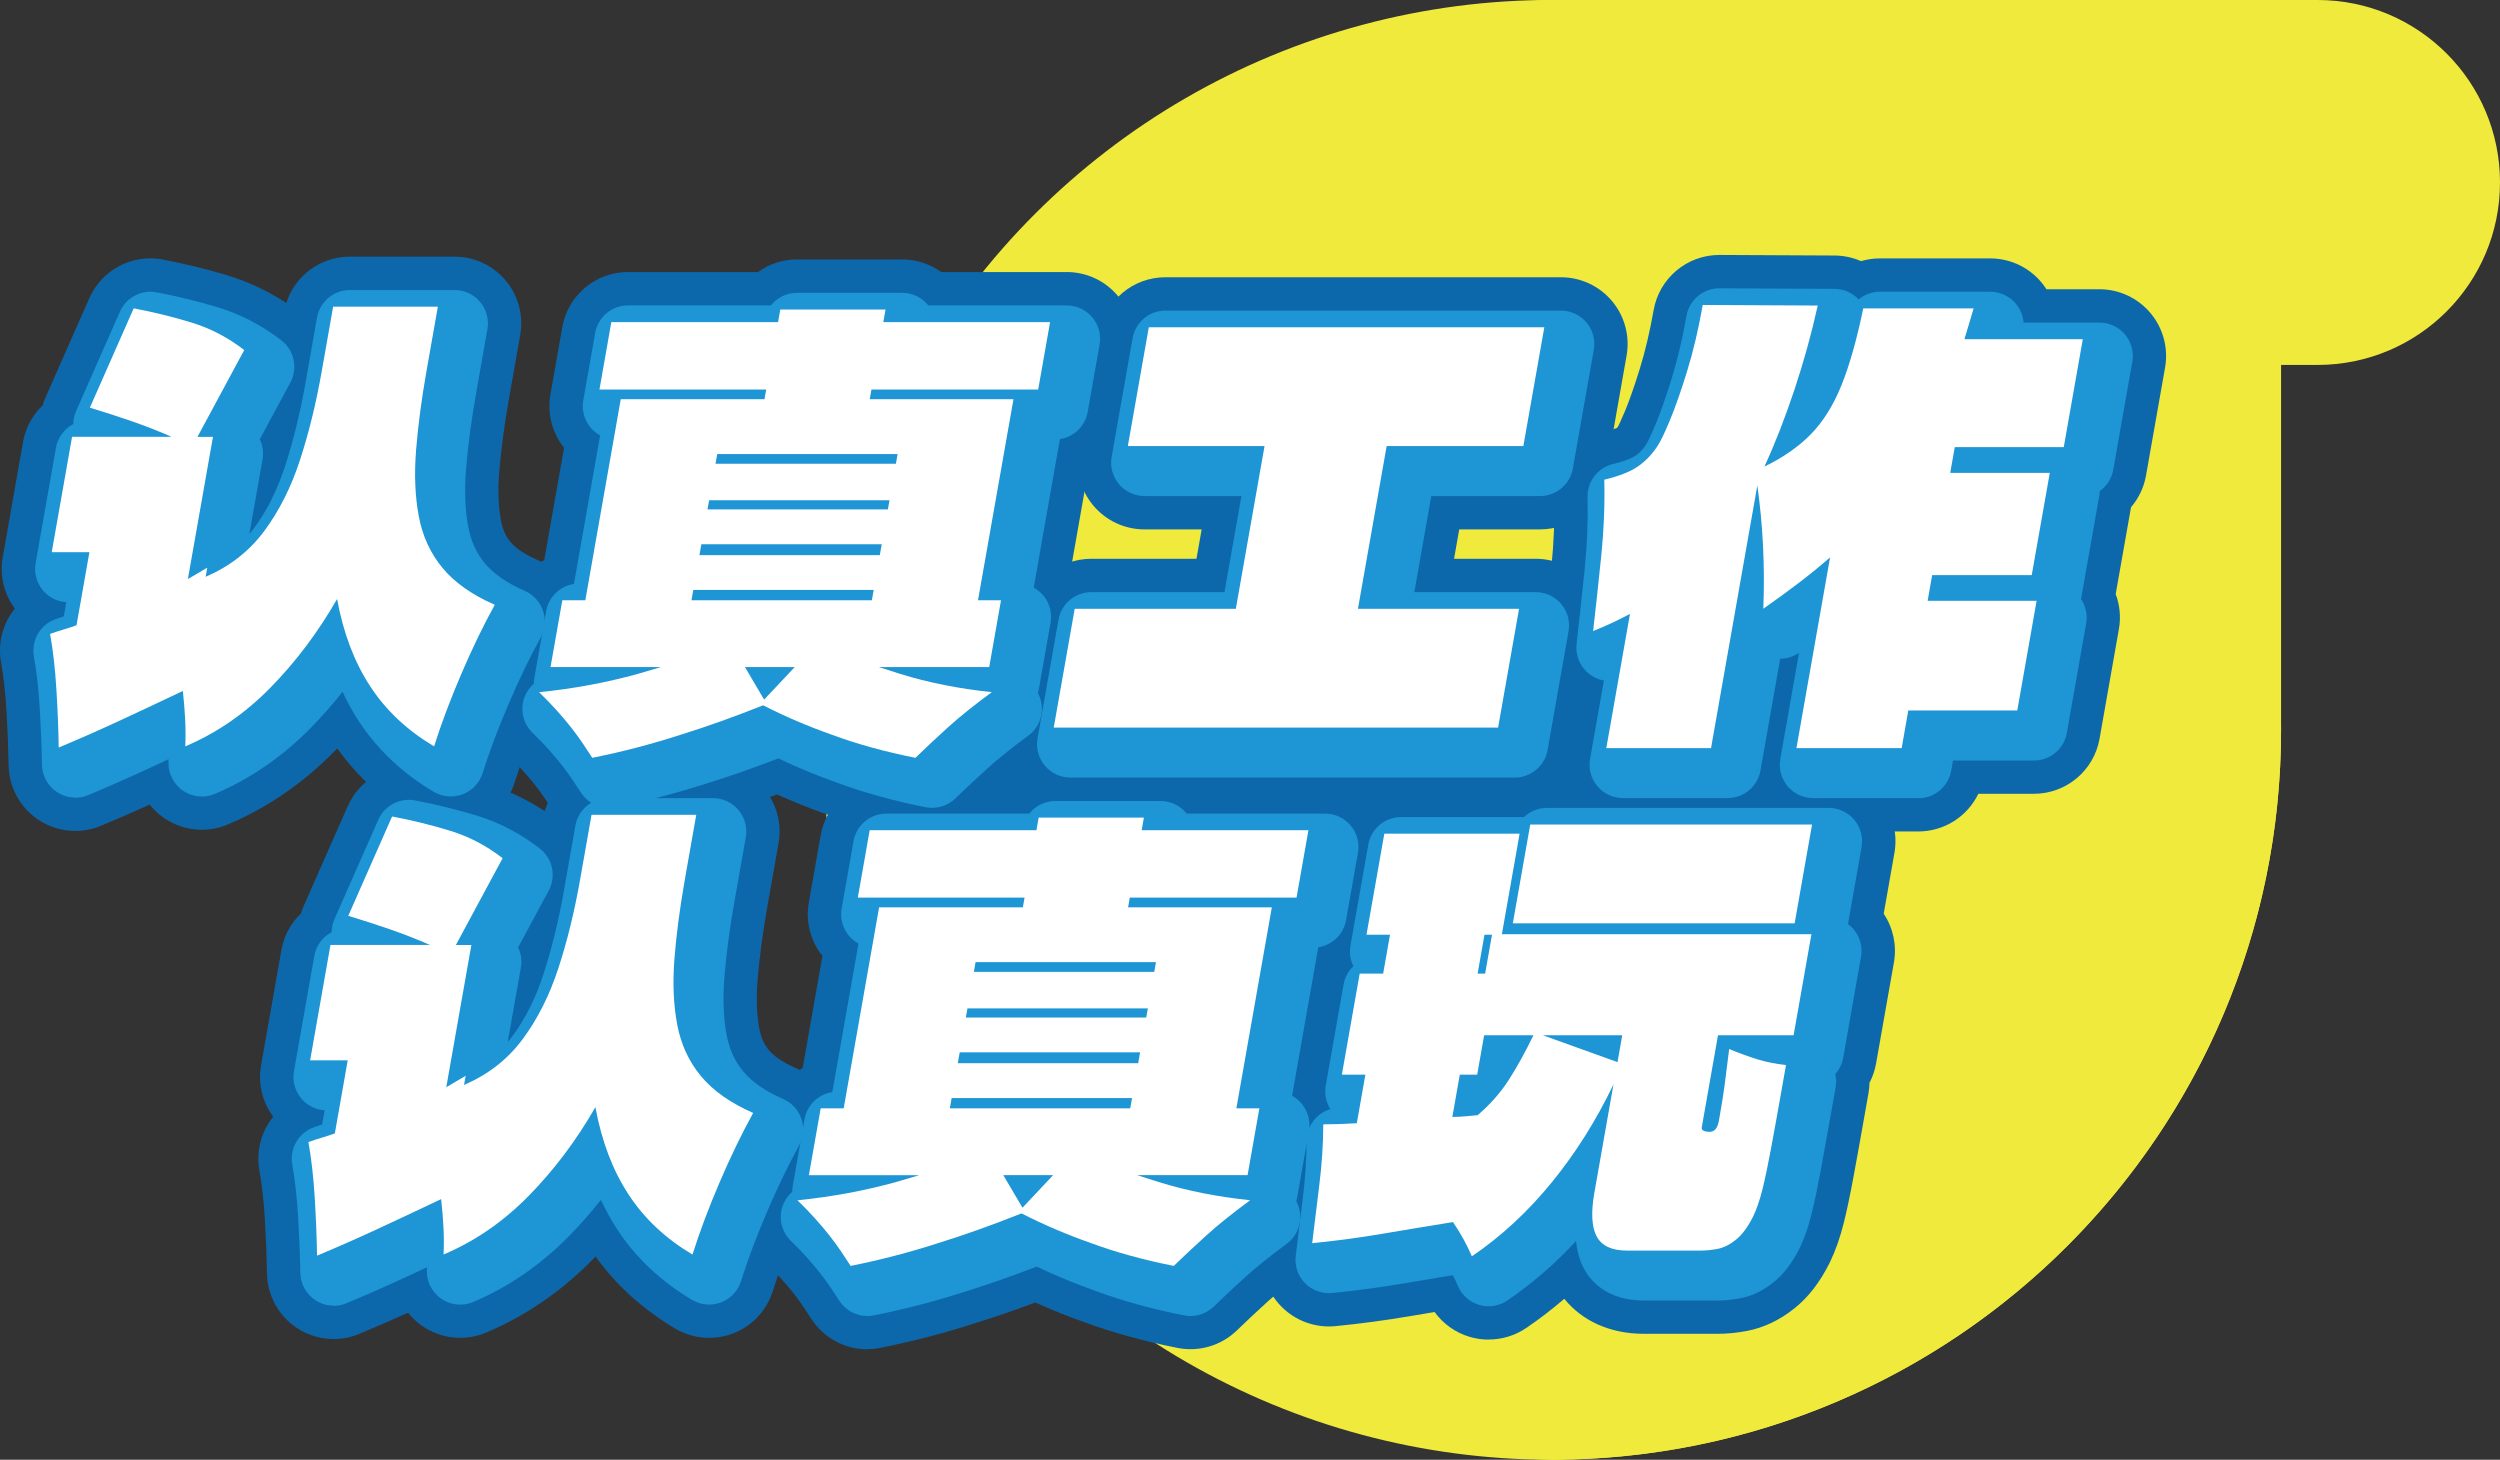 <?xml version="1.0" encoding="UTF-8"?>
<svg id="_图层_1" data-name="图层 1" xmlns="http://www.w3.org/2000/svg" viewBox="0 0 599.84 350.24">
  <rect x="0" y="0" width="599.84" height="350.24" fill="#333333" stroke="none"/>
  <defs>
    <style>
      .cls-1 {
        fill: #040000;
      }

      .cls-2 {
        fill: #fff;
      }

      .cls-3 {
        fill: #efea3c;
      }

      .cls-4 {
        fill: #1e95d4;
      }

      .cls-5 {
        fill: #0c68ab;
      }
    </style>
  </defs>
  <g>
    <g>
      <circle class="cls-3" cx="372.19" cy="175.12" r="175.12" transform="translate(-14.82 314.47) rotate(-45)"/>
      <path class="cls-3" d="M372.19,350.24h0c96.72,0,175.12-78.4,175.12-175.12V79.18h-175.12V350.24Z"/>
      <path class="cls-3" d="M556.06,87.56h-183.87V0h183.87c24.18,0,43.78,19.6,43.78,43.78h0c0,24.18-19.6,43.78-43.78,43.78Z"/>
    </g>
    <rect class="cls-3" x="328.41" y="87.56" width="183.87" height="87.56" rx="43.78" ry="43.78"/>
    <g>
      <circle class="cls-3" cx="372.19" cy="175.12" r="87.56" transform="translate(-14.82 314.47) rotate(-45)"/>
      <ellipse class="cls-3" cx="372.19" cy="175.12" rx="35.02" ry="35.02" transform="translate(196.31 546.95) rotate(-89.88)"/>
    </g>
    <circle class="cls-3" cx="372.19" cy="306.46" r="43.78"/>
    <circle class="cls-3" cx="372.19" cy="43.78" r="43.78" transform="translate(136.66 335.27) rotate(-57.77)"/>
  </g>
  <g>
    <g>
      <g>
        <path class="cls-1" d="M108.17,183.09c-6.46-3.84-11.59-8.65-15.37-14.46-3.79-5.8-6.43-12.76-7.92-20.9-4.56,7.95-9.88,15.03-15.97,21.24-6.09,6.21-12.91,10.92-20.46,14.11,.1-2.28,.09-4.54-.04-6.78-.13-2.24-.31-4.41-.54-6.51-5,2.38-9.96,4.71-14.87,6.99-4.91,2.28-9.88,4.48-14.91,6.58-.07-4.29-.25-8.91-.55-13.84-.3-4.93-.8-9.41-1.52-13.43,1.04-.36,2.1-.71,3.17-1.03,1.07-.32,2.13-.66,3.17-1.03l3.09-17.54h-9.02l4.88-27.68h23.89c-3.14-1.37-6.36-2.63-9.65-3.77-3.29-1.14-6.62-2.21-9.97-3.22l10.52-23.84c4.8,.91,9.44,2.05,13.93,3.43,4.49,1.37,8.69,3.56,12.59,6.58l-11.22,20.83h3.72l-6.02,34.12c1.59-.91,3.14-1.83,4.65-2.74-.13,.73-.26,1.46-.39,2.19,5.77-2.47,10.45-6.12,14.05-10.96,3.6-4.84,6.46-10.53,8.59-17.06,2.13-6.53,3.87-13.63,5.22-21.31l2.73-15.48h25.13l-2.73,15.48c-1.21,6.85-2.04,13.18-2.5,18.98-.46,5.8-.24,11.08,.65,15.83,.89,4.75,2.79,8.89,5.7,12.4,2.91,3.52,7.09,6.46,12.53,8.84-2.77,5.03-5.46,10.6-8.08,16.72-2.62,6.12-4.78,11.88-6.48,17.27Z"/>
        <path class="cls-1" d="M138.92,148.02h5.52l8.5-48.23h34.49l.41-2.33h-40.01l2.85-16.17h40.01l.53-3.02h25.25l-.53,3.02h40.01l-2.85,16.17h-40.01l-.41,2.33h34.49l-8.51,48.23h5.52l-2.83,16.03h-26.49c1.71,.55,3.41,1.09,5.12,1.64,6.77,2.1,14.1,3.56,21.99,4.38-4.23,3.11-7.73,5.92-10.5,8.43-2.77,2.51-5.38,4.95-7.83,7.33-7.33-1.46-13.96-3.29-19.88-5.48-5.73-2.01-11.29-4.38-16.66-7.12-6.87,2.74-13.53,5.12-19.96,7.12-6.77,2.19-13.78,4.02-21.03,5.48-.77-1.19-1.57-2.4-2.4-3.63-.84-1.23-1.76-2.49-2.77-3.77-1.01-1.28-2.13-2.6-3.36-3.97-1.22-1.37-2.64-2.83-4.24-4.38,8.18-.82,16.07-2.28,23.65-4.38,1.82-.55,3.69-1.1,5.59-1.64h-26.49l2.83-16.03Zm30.99,0h43.28l.44-2.47h-43.28l-.44,2.47Zm45.19-10.83l.46-2.6h-43.28l-.46,2.6h43.28Zm1.93-10.96l.39-2.19h-43.28l-.39,2.19h43.28Zm1.93-10.96l.41-2.33h-43.28l-.41,2.33h43.28Zm-24.27,48.78h-11.95l4.6,7.81,7.35-7.81Z"/>
        <path class="cls-1" d="M256.83,178.57l5.03-28.5h38.66l6.89-39.05h-32.8l5.03-28.5h94.9l-5.03,28.5h-32.8l-6.89,39.05h38.66l-5.03,28.5h-106.62Z"/>
        <path class="cls-1" d="M427.08,150.07c.4-9.96-.07-19.82-1.43-29.6l-11.11,63.03h-25.13l5.68-32.2c-2.91,1.55-5.85,2.92-8.84,4.11,.69-6.03,1.34-12.08,1.96-18.16,.62-6.07,.86-12.13,.72-18.16,3.45-.82,6.09-1.85,7.93-3.08,1.83-1.23,3.41-2.85,4.75-4.86,.7-1,1.7-3.06,3-6.17,1.3-3.1,2.69-7.06,4.17-11.85,1.48-4.8,2.74-10.12,3.77-15.96l27.59,.14c-1.49,6.76-3.36,13.5-5.59,20.21-2.24,6.71-4.63,12.86-7.2,18.43,4.52-2.19,8.25-4.8,11.18-7.81,2.94-3.01,5.37-6.92,7.31-11.72,1.93-4.8,3.68-10.94,5.22-18.43h26.49c-.75,2.56-1.49,5.02-2.21,7.4h28.4l-4.57,25.9h-26.15l-1.09,6.17h23.89l-4.33,24.53h-23.89l-1.09,6.17h26.15l-4.64,26.31h-26.15l-1.59,9.04h-25.25l8.07-45.77c-2.4,2.1-4.92,4.16-7.57,6.17-2.65,2.01-5.47,4.07-8.47,6.17Z"/>
      </g>
      <g>
        <path class="cls-1" d="M170.15,305.01c-6.46-3.84-11.59-8.65-15.37-14.46-3.79-5.8-6.43-12.76-7.92-20.9-4.56,7.95-9.88,15.03-15.97,21.24-6.09,6.21-12.91,10.92-20.46,14.11,.1-2.28,.09-4.54-.04-6.78-.13-2.24-.31-4.41-.54-6.51-5,2.38-9.96,4.71-14.87,6.99-4.91,2.28-9.88,4.48-14.91,6.58-.07-4.29-.25-8.91-.55-13.84-.3-4.93-.8-9.41-1.52-13.43,1.04-.36,2.1-.71,3.17-1.03,1.07-.32,2.13-.66,3.17-1.03l3.09-17.54h-9.02l4.88-27.68h23.89c-3.14-1.37-6.36-2.63-9.65-3.77-3.29-1.14-6.62-2.21-9.97-3.22l10.52-23.84c4.8,.91,9.44,2.05,13.93,3.43,4.49,1.37,8.69,3.56,12.59,6.58l-11.22,20.83h3.72l-6.02,34.12c1.59-.91,3.14-1.83,4.65-2.74-.13,.73-.26,1.46-.39,2.19,5.77-2.47,10.45-6.12,14.05-10.96,3.6-4.84,6.46-10.53,8.59-17.06,2.13-6.53,3.87-13.63,5.22-21.31l2.73-15.48h25.13l-2.73,15.48c-1.21,6.85-2.04,13.18-2.5,18.98-.46,5.8-.24,11.08,.65,15.83,.89,4.75,2.79,8.89,5.7,12.4,2.91,3.52,7.09,6.46,12.53,8.84-2.77,5.03-5.46,10.6-8.08,16.72-2.62,6.12-4.78,11.88-6.48,17.27Z"/>
        <path class="cls-1" d="M200.91,269.93h5.52l8.5-48.23h34.49l.41-2.33h-40.01l2.85-16.17h40.01l.53-3.02h25.25l-.53,3.02h40.01l-2.85,16.17h-40.01l-.41,2.33h34.49l-8.51,48.23h5.52l-2.83,16.03h-26.49c1.71,.55,3.41,1.09,5.12,1.64,6.77,2.1,14.1,3.56,21.99,4.38-4.23,3.11-7.73,5.92-10.5,8.43-2.77,2.51-5.38,4.95-7.83,7.33-7.33-1.46-13.96-3.29-19.88-5.48-5.73-2.01-11.29-4.38-16.66-7.12-6.87,2.74-13.53,5.12-19.96,7.12-6.77,2.19-13.78,4.02-21.03,5.48-.77-1.19-1.57-2.4-2.4-3.63-.84-1.23-1.76-2.49-2.77-3.77-1.01-1.28-2.13-2.6-3.36-3.97-1.22-1.37-2.64-2.83-4.24-4.38,8.18-.82,16.07-2.28,23.65-4.38,1.82-.55,3.69-1.1,5.59-1.64h-26.49l2.83-16.03Zm30.99,0h43.28l.44-2.47h-43.28l-.44,2.47Zm45.19-10.83l.46-2.6h-43.28l-.46,2.6h43.28Zm1.93-10.96l.39-2.19h-43.28l-.39,2.19h43.28Zm1.93-10.96l.41-2.33h-43.28l-.41,2.33h43.28Zm-24.27,48.78h-11.95l4.6,7.81,7.35-7.81Z"/>
        <path class="cls-1" d="M318.84,302.27c.47-3.93,1.02-8.47,1.67-13.63,.65-5.16,.98-10.12,.99-14.87,2.55,0,5.24-.09,8.05-.27l2.05-11.65h-5.64l4.28-24.25h5.63l1.64-9.32h-5.64l4.28-24.25h32.46l-4.25,24.12h74.27l-4.28,24.25h-18.14l-3.89,22.06c-.13,.73,.52,1.1,1.95,1.1,1.13,0,1.85-.91,2.17-2.74,.63-3.56,1.07-6.26,1.31-8.08,.25-1.83,.44-3.36,.58-4.59,.14-1.23,.33-2.72,.56-4.45,2.45,1.01,4.71,1.83,6.78,2.47,2.07,.64,4.35,1.1,6.86,1.37-.13,.73-.25,1.44-.38,2.12-.12,.68-.25,1.39-.37,2.12-1.13,6.4-2.07,11.65-2.84,15.76-.76,4.11-1.46,7.42-2.09,9.93-.63,2.51-1.36,4.64-2.19,6.37-1.28,2.56-2.66,4.43-4.15,5.62-1.49,1.19-2.95,1.92-4.39,2.19-1.44,.27-2.8,.41-4.07,.41h-17.69c-3.61,0-6.02-1.12-7.24-3.36-1.22-2.24-1.41-5.73-.58-10.48l4.59-26.03c-4.16,8.68-9.11,16.54-14.86,23.57-5.75,7.04-12.12,12.93-19.12,17.68-1.11-2.65-2.62-5.39-4.52-8.22-5.65,.91-11.3,1.85-16.95,2.81-5.65,.96-11.27,1.71-16.85,2.26Zm39.59-40.42h-4.17l-1.79,10.14c.98,0,1.98-.05,3.01-.14,1.03-.09,2.04-.18,3.04-.27,3-2.56,5.49-5.37,7.46-8.43,1.97-3.06,3.95-6.65,5.95-10.76h-11.83l-1.67,9.45Zm.11-24.25h1.8l1.64-9.32h-1.8l-1.64,9.32Zm8.44-12.06l4.18-23.71h67.62l-4.18,23.71h-67.62Zm7.21,26.86l17.91,6.44,1.13-6.44h-19.04Z"/>
      </g>
    </g>
    <g>
      <g>
        <path class="cls-5" d="M18.07,199.37c-3.07,0-6.12-.88-8.76-2.61-4.44-2.9-7.15-7.82-7.24-13.13-.07-4.05-.24-8.48-.52-13.15-.26-4.28-.69-8.18-1.3-11.57-.84-4.71,.48-9.37,3.31-12.88-2.61-3.52-3.67-7.97-2.91-12.31l4.88-27.68c.61-3.46,2.31-6.5,4.7-8.79,.19-.64,.42-1.27,.69-1.88l10.52-23.84c3.01-6.82,10.32-10.65,17.63-9.26,5.35,1.02,10.6,2.31,15.61,3.84,4.92,1.5,9.62,3.71,14.01,6.59,2.09-6.55,8.21-11.12,15.24-11.12h25.13c4.73,0,9.22,2.09,12.26,5.72,3.04,3.62,4.32,8.41,3.5,13.06l-2.73,15.48c-1.11,6.32-1.89,12.19-2.31,17.46-.35,4.37-.2,8.27,.42,11.61,.39,2.09,1.12,3.73,2.3,5.15,.89,1.07,2.75,2.7,6.61,4.38,4.12,1.8,7.3,5.25,8.75,9.51,1.45,4.26,1.04,8.93-1.13,12.87-2.5,4.54-4.98,9.69-7.38,15.3-2.4,5.62-4.4,10.93-5.93,15.79-1.47,4.66-4.99,8.39-9.55,10.13-4.57,1.74-9.67,1.3-13.87-1.19-7.74-4.6-14.16-10.4-19.09-17.27-.19,.2-.39,.4-.58,.6-7.55,7.7-16.18,13.63-25.65,17.64-5.06,2.14-10.86,1.54-15.37-1.59-1.3-.9-2.44-1.98-3.39-3.18-3.86,1.75-7.78,3.46-11.68,5.08-1.98,.83-4.08,1.24-6.16,1.24Zm20.37-44.48l-.32,1.83c.54-.26,1.09-.51,1.63-.77-.46-.33-.9-.68-1.31-1.05Zm47.56-23.1c.52,.04,1.05,.1,1.57,.19,.51,.09,1.01,.2,1.5,.33-.11-.49-.21-.99-.3-1.48-.22-1.18-.41-2.38-.57-3.61-.69,1.56-1.42,3.09-2.2,4.57Z"/>
        <path class="cls-5" d="M146.11,201.83c-5.36,0-10.45-2.7-13.44-7.32-.71-1.1-1.45-2.21-2.22-3.35-.6-.89-1.3-1.84-2.06-2.8-.82-1.03-1.75-2.12-2.75-3.25-.94-1.06-2.1-2.25-3.45-3.56-4.47-4.33-6.02-10.87-3.97-16.75,.54-1.54,1.29-2.96,2.23-4.23l2.71-15.35c.82-4.67,3.62-8.57,7.44-10.89l4.74-26.89c-2.87-3.59-4.07-8.24-3.27-12.78l2.85-16.17c1.35-7.65,7.99-13.22,15.76-13.22h31.19c2.65-1.91,5.89-3.02,9.35-3.02h25.25c3.39,0,6.65,1.07,9.35,3.02h30.13c4.73,0,9.22,2.09,12.26,5.72,3.04,3.62,4.32,8.41,3.5,13.06l-2.85,16.17c-.82,4.67-3.62,8.57-7.44,10.89l-4.74,26.89c2.87,3.59,4.07,8.24,3.27,12.78l-2.61,14.77c.03,.11,.06,.21,.09,.32,1.73,6.38-.64,13.17-5.97,17.08-3.77,2.77-6.88,5.26-9.23,7.38-2.68,2.43-5.18,4.77-7.43,6.96-3.78,3.67-9.11,5.24-14.28,4.21-8.07-1.61-15.53-3.67-22.18-6.12-4.03-1.41-8.01-3.01-11.92-4.77-4.93,1.84-9.77,3.5-14.44,4.96-7.29,2.36-14.93,4.35-22.7,5.92-1.06,.21-2.12,.32-3.17,.32Z"/>
        <path class="cls-5" d="M363.44,194.57h-106.62c-4.73,0-9.22-2.09-12.26-5.72-3.04-3.62-4.32-8.41-3.5-13.06l5.03-28.5c1.35-7.65,7.99-13.22,15.76-13.22h25.23l1.24-7.05h-13.73c-4.73,0-9.22-2.09-12.26-5.72-3.04-3.62-4.32-8.4-3.5-13.06l5.03-28.5c1.35-7.65,7.99-13.22,15.76-13.22h94.9c4.73,0,9.22,2.09,12.26,5.72,3.04,3.62,4.32,8.41,3.5,13.06l-5.03,28.5c-1.35,7.65-7.99,13.22-15.76,13.22h-19.37l-1.24,7.05h19.59c4.73,0,9.22,2.09,12.26,5.72,3.04,3.62,4.32,8.41,3.5,13.06l-5.03,28.5c-1.35,7.65-7.99,13.22-15.76,13.22Zm-52.95-32h9.33c-.82-.66-1.58-1.4-2.27-2.22-.99-1.18-1.79-2.47-2.39-3.85-1.05,2.4-2.67,4.47-4.67,6.07Zm6.89-64.05c.82,.66,1.58,1.4,2.27,2.22,.99,1.18,1.79,2.48,2.39,3.85,1.05-2.4,2.67-4.47,4.67-6.07h-9.33Z"/>
        <path class="cls-5" d="M460.29,199.5h-25.25c-3.78,0-7.4-1.33-10.26-3.72-2.8,2.33-6.39,3.72-10.26,3.72h-25.13c-4.73,0-9.22-2.09-12.26-5.72-3.04-3.62-4.32-8.41-3.5-13.06l2.3-13.06c-4.09-3.44-6.21-8.71-5.6-14.06,.69-6.1,1.35-12.14,1.94-17.97,.55-5.38,.76-10.82,.64-16.17-.17-7.54,4.95-14.18,12.29-15.93,1.61-.38,2.45-.72,2.76-.85,.06-.06,.15-.17,.27-.35,.15-.29,.65-1.27,1.59-3.52,1.1-2.62,2.33-6.13,3.65-10.41,1.28-4.14,2.39-8.85,3.3-14.01,1.35-7.65,8-13.22,15.76-13.22h.08l27.59,.14c2.2,.01,4.35,.48,6.32,1.34,1.44-.42,2.96-.65,4.52-.65h26.49c5.04,0,9.79,2.38,12.81,6.42,.24,.32,.47,.65,.68,.98h12.7c4.73,0,9.22,2.09,12.26,5.72,3.04,3.62,4.32,8.41,3.5,13.06l-4.57,25.9c-.51,2.9-1.79,5.51-3.6,7.62l-3.68,20.84c.99,2.65,1.28,5.54,.77,8.39l-4.64,26.31c-1.35,7.65-7.99,13.22-15.76,13.22h-13.33c-2.61,5.42-8.15,9.04-14.41,9.04Zm-4.81-39.77v.07s.03-.02,.05-.03c-.02-.01-.03-.03-.05-.04Zm-51.29-21.58c.09,.06,.18,.13,.28,.2,.55,.4,1.07,.83,1.56,1.28l2.13-12.1c-.76,.62-1.56,1.21-2.37,1.76-.33,.22-.66,.43-1,.64-.13,2.74-.33,5.49-.59,8.22Zm42.72-15.96c1.39,.34,2.76,.87,4.05,1.6,2.63,1.48,4.71,3.63,6.12,6.14,.86-.75,1.79-1.41,2.8-1.96-.07-.08-.13-.16-.2-.23-3.04-3.62-4.32-8.41-3.5-13.06l.83-4.74c-2.04,3.53-4.39,6.66-7.02,9.36-.97,1-2,1.96-3.08,2.89Zm-58.79-19.58h0Zm.07-.18h0Zm0,0h0s0,0,0,0Zm.29-.45c-.04,.06-.09,.13-.14,.2,.05-.07,.09-.14,.14-.2Zm74.59-6.32c-.49,1.56-1,3.05-1.52,4.47,.99-1.02,2.12-1.9,3.34-2.63-.65-.56-1.26-1.18-1.82-1.85Z"/>
      </g>
      <g>
        <path class="cls-5" d="M80.06,321.28c-3.07,0-6.12-.88-8.76-2.61-4.44-2.9-7.15-7.82-7.24-13.13-.07-4.05-.24-8.48-.52-13.15-.26-4.28-.69-8.18-1.3-11.57-.84-4.71,.48-9.37,3.31-12.88-2.61-3.52-3.67-7.97-2.91-12.31l4.88-27.68c.61-3.46,2.31-6.5,4.7-8.79,.19-.64,.42-1.27,.69-1.88l10.52-23.84c3.01-6.82,10.31-10.65,17.63-9.26,5.35,1.02,10.6,2.31,15.61,3.84,4.92,1.5,9.62,3.71,14.01,6.59,2.09-6.55,8.21-11.12,15.24-11.12h25.13c4.73,0,9.22,2.09,12.26,5.72,3.04,3.62,4.32,8.41,3.5,13.06l-2.73,15.48c-1.11,6.32-1.89,12.19-2.31,17.46-.35,4.37-.2,8.27,.42,11.61,.39,2.09,1.12,3.73,2.3,5.15,.89,1.07,2.75,2.7,6.61,4.38,4.12,1.8,7.3,5.25,8.75,9.51,1.45,4.26,1.04,8.93-1.13,12.87-2.5,4.54-4.98,9.69-7.38,15.3-2.4,5.62-4.4,10.93-5.93,15.79-1.47,4.66-4.99,8.39-9.55,10.13-4.57,1.74-9.67,1.3-13.87-1.19-7.74-4.6-14.16-10.4-19.09-17.27-.19,.2-.39,.4-.58,.6-7.55,7.7-16.18,13.63-25.65,17.64-5.06,2.14-10.86,1.54-15.37-1.59-1.3-.9-2.44-1.98-3.39-3.18-3.86,1.75-7.78,3.46-11.68,5.08-1.98,.83-4.08,1.24-6.16,1.24Zm20.37-44.48l-.32,1.83c.54-.26,1.09-.51,1.63-.77-.46-.33-.9-.68-1.31-1.05Zm47.56-23.1c.52,.04,1.05,.1,1.57,.19,.51,.09,1.01,.2,1.5,.33-.11-.49-.21-.99-.3-1.48-.22-1.18-.41-2.38-.57-3.61-.69,1.56-1.42,3.09-2.2,4.57Z"/>
        <path class="cls-5" d="M208.1,323.75c-5.36,0-10.45-2.7-13.44-7.32-.71-1.1-1.45-2.21-2.22-3.35-.6-.89-1.3-1.83-2.06-2.8-.82-1.03-1.75-2.12-2.75-3.25-.94-1.06-2.1-2.25-3.45-3.56-4.47-4.33-6.02-10.87-3.97-16.75,.54-1.54,1.29-2.96,2.23-4.23l2.71-15.35c.82-4.67,3.62-8.57,7.44-10.89l4.74-26.89c-2.87-3.59-4.07-8.24-3.27-12.78l2.85-16.17c1.35-7.65,7.99-13.22,15.76-13.22h31.19c2.65-1.91,5.89-3.02,9.35-3.02h25.25c3.39,0,6.65,1.07,9.35,3.02h30.13c4.73,0,9.22,2.09,12.26,5.71,3.04,3.62,4.32,8.41,3.5,13.06l-2.85,16.17c-.82,4.67-3.62,8.57-7.44,10.89l-4.74,26.89c2.87,3.59,4.07,8.24,3.27,12.78l-2.61,14.77c.03,.11,.06,.21,.09,.32,1.73,6.38-.64,13.17-5.97,17.08-3.77,2.77-6.88,5.26-9.23,7.38-2.68,2.43-5.18,4.77-7.43,6.96-3.78,3.67-9.11,5.24-14.28,4.21-8.07-1.61-15.53-3.67-22.18-6.12-4.03-1.41-8.01-3.01-11.92-4.77-4.93,1.84-9.77,3.5-14.44,4.96-7.29,2.36-14.93,4.35-22.7,5.92-1.06,.21-2.12,.32-3.17,.32Z"/>
        <path class="cls-5" d="M357.17,321.42c-1.53,0-3.06-.22-4.55-.66-3.41-1.01-6.36-3.13-8.41-5.96-1.94,.32-3.89,.65-5.83,.98-6.01,1.02-12.05,1.83-17.97,2.41-4.82,.47-9.6-1.27-12.99-4.73-3.39-3.46-5.03-8.27-4.46-13.09,.47-3.95,1.03-8.53,1.68-13.74,.56-4.49,.85-8.83,.86-12.92,.01-4.3,1.72-8.2,4.49-11.07-.06-1.19,.01-2.39,.22-3.59l4.28-24.25c.29-1.62,.81-3.14,1.53-4.54-.2-1.57-.16-3.18,.12-4.78l4.28-24.25c1.35-7.65,7.99-13.22,15.76-13.22h26.9c2.39-1.4,5.16-2.19,8.09-2.19h67.62c4.73,0,9.22,2.09,12.26,5.71,3.04,3.62,4.32,8.41,3.5,13.06l-2.58,14.65c2.28,3.41,3.17,7.58,2.45,11.67l-4.28,24.25c-.29,1.66-.83,3.21-1.58,4.64-.01,.82-.09,1.65-.24,2.47l-.75,4.26c-1.12,6.36-2.08,11.7-2.86,15.89-.83,4.48-1.58,8.04-2.3,10.91-.9,3.59-1.97,6.66-3.28,9.39-.04,.08-.08,.17-.12,.25-2.35,4.7-5.12,8.29-8.47,10.96-3.54,2.83-7.37,4.64-11.38,5.41-2.41,.46-4.79,.69-7.06,.69h-17.69c-7.97,0-14.73-3.02-19.08-8.4-2.94,2.53-5.99,4.87-9.14,7.01-2.68,1.82-5.82,2.76-8.99,2.76Zm44.88-25.9h0Z"/>
      </g>
    </g>
    <g>
      <g>
        <path class="cls-4" d="M18.07,191.37c-1.54,0-3.06-.44-4.38-1.31-2.22-1.45-3.57-3.91-3.62-6.56-.07-4.17-.25-8.71-.53-13.49-.28-4.59-.75-8.8-1.41-12.5-.69-3.86,1.53-7.66,5.23-8.96,.64-.22,1.29-.44,1.94-.65l.6-3.41c-2.17-.14-4.2-1.16-5.61-2.84-1.52-1.81-2.16-4.2-1.75-6.53l4.88-27.68c.44-2.51,2.02-4.57,4.16-5.69,.01-1.07,.24-2.14,.68-3.14l10.52-23.84c1.5-3.41,5.16-5.33,8.82-4.63,5.07,.97,10.04,2.19,14.77,3.63,5.4,1.65,10.49,4.3,15.14,7.9,3.1,2.39,4.01,6.68,2.15,10.13l-7.33,13.59c.71,1.49,.95,3.17,.66,4.83l-3.16,17.89c.4-.46,.78-.95,1.15-1.44,3.06-4.12,5.55-9.09,7.4-14.77,2-6.15,3.67-12.95,4.95-20.22l2.73-15.48c.67-3.82,4-6.61,7.88-6.61h25.13c2.37,0,4.61,1.05,6.13,2.86,1.52,1.81,2.16,4.2,1.75,6.53l-2.73,15.48c-1.16,6.57-1.97,12.7-2.41,18.22-.4,5.07-.22,9.69,.54,13.72,.64,3.43,1.95,6.3,4,8.77,2.09,2.53,5.31,4.75,9.57,6.61,2.06,.9,3.65,2.62,4.37,4.75s.52,4.46-.56,6.44c-2.63,4.77-5.23,10.16-7.73,16.01-2.51,5.86-4.6,11.42-6.21,16.53-.73,2.33-2.49,4.2-4.78,5.07-2.28,.87-4.84,.65-6.94-.59-7.5-4.45-13.55-10.16-17.99-16.96-1.44-2.2-2.74-4.56-3.89-7.05-2.4,3.04-4.93,5.91-7.59,8.63-6.81,6.94-14.56,12.28-23.06,15.88-2.53,1.07-5.43,.77-7.68-.8-2.25-1.57-3.55-4.18-3.43-6.92,0-.2,.02-.41,.02-.61-1.38,.65-2.76,1.29-4.12,1.92-5,2.32-10.11,4.58-15.2,6.71-.99,.41-2.04,.62-3.08,.62Zm6.81-29.73c.27,2.37,.48,4.84,.63,7.42,.05,.77,.09,1.54,.13,2.3,1.33-.6,2.65-1.21,3.97-1.82,4.81-2.23,9.79-4.58,14.81-6.96,2.34-1.11,5.07-1.02,7.33,.24,2.26,1.26,3.77,3.54,4.05,6.12,.03,.26,.06,.52,.08,.78,2.56-1.87,5-3.98,7.3-6.34,5.59-5.7,10.55-12.3,14.75-19.62,1.67-2.91,4.98-4.47,8.29-3.91,3.31,.57,5.91,3.14,6.52,6.44,1.3,7.05,3.57,13.09,6.75,17.97,1.38,2.12,2.96,4.06,4.77,5.85,.94-2.43,1.95-4.91,3.03-7.43,1.53-3.59,3.11-7.02,4.71-10.28-3.15-2.08-5.82-4.43-7.97-7.03-3.77-4.55-6.26-9.95-7.4-16.03-1.02-5.42-1.27-11.45-.76-17.93,.48-6.03,1.35-12.67,2.6-19.73l1.08-6.1h-8.89l-1.56,8.87c-1.41,8-3.26,15.54-5.49,22.4-2.39,7.33-5.68,13.84-9.77,19.35-4.43,5.97-10.26,10.53-17.32,13.55-1.38,.59-2.87,.77-4.3,.56-2.52,1.07-5.43,.78-7.71-.82-2.54-1.78-3.82-4.88-3.29-7.94l4.36-24.74c-.13,0-.26,0-.39,0H28.01l-2.06,11.7c2.17,.14,4.2,1.16,5.61,2.84,1.52,1.81,2.16,4.2,1.75,6.53l-3.09,17.54c-.5,2.85-2.5,5.2-5.23,6.16-.04,.01-.07,.03-.11,.04Zm11.61-64.71c.56,.19,1.12,.38,1.68,.58,2.88,1,5.73,2.09,8.49,3.25l5.37-9.97c-1.41-.69-2.86-1.26-4.34-1.71-2.25-.69-4.56-1.32-6.91-1.88l-4.29,9.73Z"/>
        <path class="cls-4" d="M146.11,193.83c-2.68,0-5.23-1.35-6.72-3.66-.74-1.14-1.51-2.31-2.31-3.49-.72-1.06-1.54-2.17-2.42-3.28-.92-1.16-1.95-2.37-3.05-3.61-1.07-1.2-2.36-2.53-3.84-3.97-2.24-2.17-3.01-5.43-1.99-8.37,.47-1.35,1.28-2.51,2.31-3.41,0-.46,.04-.92,.12-1.38l2.83-16.03c.6-3.42,3.33-6.01,6.67-6.52l6.28-35.64c-.86-.47-1.64-1.11-2.29-1.88-1.52-1.81-2.16-4.2-1.75-6.53l2.85-16.17c.67-3.82,4-6.61,7.88-6.61h34.28c1.48-1.85,3.75-3.02,6.26-3.02h25.25c2.37,0,4.61,1.05,6.13,2.86,.04,.05,.09,.1,.13,.16h33.22c2.36,0,4.61,1.05,6.13,2.86,1.52,1.81,2.16,4.2,1.75,6.53l-2.85,16.17c-.6,3.42-3.33,6.01-6.67,6.52l-6.28,35.63c.86,.47,1.64,1.11,2.29,1.88,1.52,1.81,2.16,4.2,1.75,6.53l-2.83,16.03c-.05,.29-.12,.58-.2,.86,.28,.53,.51,1.09,.67,1.69,.87,3.19-.32,6.59-2.99,8.54-3.99,2.93-7.31,5.59-9.86,7.91-2.75,2.49-5.32,4.9-7.63,7.14-1.89,1.83-4.56,2.62-7.14,2.11-7.68-1.53-14.75-3.48-21.03-5.8-4.86-1.71-9.66-3.69-14.32-5.91-5.9,2.28-11.68,4.3-17.21,6.02-6.95,2.25-14.32,4.17-21.83,5.69-.53,.11-1.06,.16-1.58,.16Zm53.7-23.55c2.18,.9,4.38,1.74,6.6,2.52,.04,.01,.09,.03,.13,.05,4.41,1.63,9.32,3.07,14.64,4.28,.75-.71,1.52-1.43,2.31-2.16-2-.5-3.96-1.05-5.87-1.64l-5.19-1.66c-3.75-1.2-6.07-4.96-5.46-8.85,.61-3.89,3.96-6.76,7.9-6.76h19.77l.18-1.01c-.86-.47-1.64-1.11-2.29-1.88-1.52-1.81-2.16-4.2-1.75-6.53l6.85-38.84h-12.14s0,0,0,.01c1.52,1.81,2.16,4.2,1.75,6.53l-.41,2.33c-.28,1.61-1.04,3.04-2.11,4.15,.63,1.44,.84,3.04,.56,4.62l-.39,2.19c-.27,1.52-.96,2.88-1.94,3.97,.56,1.38,.73,2.9,.46,4.39l-.46,2.6c-.27,1.52-.96,2.88-1.94,3.97,.56,1.38,.73,2.9,.46,4.39l-.44,2.47c-.67,3.82-4,6.61-7.88,6.61h-43.28c-2.37,0-4.61-1.05-6.13-2.86-1.52-1.81-2.16-4.2-1.75-6.53l.44-2.47c.27-1.52,.96-2.88,1.94-3.97-.56-1.38-.73-2.9-.46-4.39l.46-2.6c.27-1.52,.96-2.88,1.94-3.97-.56-1.38-.73-2.9-.46-4.39l.39-2.19c.28-1.61,1.04-3.04,2.11-4.15-.63-1.44-.84-3.04-.56-4.62l.41-2.33c.25-1.43,.87-2.72,1.76-3.77h-10.32l-7.34,41.62c-.6,3.42-3.33,6.01-6.67,6.52l-.02,.12h16.95c3.99,0,7.36,2.93,7.92,6.88,.56,3.95-1.88,7.7-5.71,8.81-1.87,.54-3.7,1.08-5.5,1.62-.06,.02-.11,.03-.17,.05-3.31,.92-6.69,1.72-10.13,2.41,.26,.35,.51,.7,.75,1.05,5.11-1.18,10.11-2.56,14.93-4.12,3.78-1.18,7.65-2.49,11.59-3.93l-.41-.7c-1.46-2.47-1.47-5.54-.05-8.03,1.42-2.49,4.08-4.03,6.95-4.03h11.95c3.19,0,6.08,1.9,7.34,4.83,1.27,2.93,.67,6.33-1.52,8.66l-.71,.75Zm-6.26-65.35h13.01s0,0,0-.01c-1.52-1.81-2.16-4.2-1.75-6.53l.41-2.33c.67-3.82,4-6.61,7.88-6.61h33.3l.03-.17h-30.48c-2.37,0-4.61-1.05-6.13-2.86-.04-.05-.09-.1-.13-.16h-12.73c-1.48,1.85-3.75,3.02-6.26,3.02h-33.3l-.03,.17h30.48c2.36,0,4.61,1.05,6.13,2.86,1.52,1.81,2.16,4.2,1.75,6.53l-.41,2.33c-.25,1.43-.87,2.72-1.76,3.77Z"/>
        <path class="cls-4" d="M363.44,186.57h-106.62c-2.36,0-4.61-1.05-6.13-2.86-1.52-1.81-2.16-4.2-1.75-6.53l5.03-28.5c.67-3.82,4-6.61,7.88-6.61h31.94l4.07-23.05h-23.26c-2.36,0-4.61-1.05-6.13-2.86-1.52-1.81-2.16-4.2-1.75-6.53l5.03-28.5c.67-3.82,4-6.61,7.88-6.61h94.9c2.36,0,4.61,1.05,6.13,2.86,1.52,1.81,2.16,4.2,1.75,6.53l-5.03,28.5c-.67,3.82-4,6.61-7.88,6.61h-26.08l-4.07,23.05h29.12c2.36,0,4.61,1.05,6.13,2.86,1.52,1.81,2.16,4.2,1.75,6.53l-5.03,28.5c-.67,3.82-4,6.61-7.88,6.61Zm-97.08-16h90.37l2.2-12.5h-29.12c-2.37,0-4.61-1.05-6.13-2.86-1.52-1.81-2.16-4.2-1.75-6.53l6.89-39.05c.67-3.82,4-6.61,7.88-6.61h26.08l2.2-12.5h-78.65l-2.2,12.5h23.26c2.37,0,4.61,1.05,6.13,2.86,1.52,1.81,2.16,4.2,1.75,6.53l-6.89,39.05c-.67,3.82-4,6.61-7.88,6.61h-31.94l-2.2,12.5Z"/>
        <path class="cls-4" d="M460.29,191.5h-25.25c-2.36,0-4.61-1.05-6.13-2.86-1.52-1.81-2.16-4.2-1.75-6.53l4.49-25.49c-1.35,.95-2.93,1.43-4.52,1.44l-4.73,26.82c-.67,3.82-4,6.61-7.88,6.61h-25.13c-2.36,0-4.61-1.05-6.13-2.86-1.52-1.81-2.16-4.2-1.75-6.53l3.32-18.82c-1.24-.22-2.43-.73-3.46-1.52-2.23-1.71-3.41-4.46-3.09-7.26,.7-6.13,1.35-12.2,1.95-18.06,.58-5.71,.81-11.48,.68-17.16-.09-3.77,2.47-7.09,6.14-7.96,3.4-.81,4.85-1.63,5.32-1.94,.96-.64,1.79-1.51,2.54-2.64,.04-.06,.07-.11,.11-.17,.05-.08,.66-1.04,2.18-4.67,1.2-2.86,2.51-6.61,3.91-11.13,1.38-4.46,2.57-9.5,3.54-14.99,.67-3.82,4-6.61,7.88-6.61h.04l27.59,.14c2.2,.01,4.29,.93,5.79,2.52,1.39-1.15,3.18-1.83,5.1-1.83h26.49c2.52,0,4.9,1.19,6.41,3.21,.92,1.23,1.46,2.69,1.57,4.19h18.22c2.37,0,4.61,1.05,6.13,2.86,1.52,1.81,2.16,4.2,1.75,6.53l-4.57,25.9c-.38,2.13-1.57,3.94-3.23,5.12-.02,.35-.05,.7-.11,1.05l-4.33,24.53c-.02,.11-.04,.22-.06,.33,1.14,1.71,1.59,3.8,1.23,5.84l-4.64,26.31c-.67,3.82-4,6.61-7.88,6.61h-19.43l-.43,2.43c-.67,3.82-4,6.61-7.88,6.61Zm-15.71-16h9l.43-2.43c.67-3.82,4-6.61,7.88-6.61h19.43l1.82-10.31h-16.61c-2.36,0-4.61-1.05-6.13-2.86-1.52-1.81-2.16-4.2-1.75-6.53l1.09-6.17c.67-3.82,4-6.61,7.88-6.61h17.18l1.5-8.53h-14.36c-2.36,0-4.61-1.05-6.13-2.86-1.52-1.81-2.16-4.2-1.75-6.53l1.09-6.17c.67-3.82,4-6.61,7.88-6.61h19.43l1.75-9.9h-18.87c-2.53,0-4.91-1.2-6.42-3.23-.91-1.23-1.44-2.68-1.55-4.17h-9.91c-1.28,5.17-2.68,9.67-4.2,13.42-2.32,5.74-5.34,10.56-8.99,14.3-2.88,2.95-6.36,5.58-10.4,7.85,.52,4.17,.89,8.37,1.11,12.59,.98-.81,1.94-1.62,2.87-2.43,2.55-2.24,6.24-2.62,9.2-.95,2.96,1.67,4.54,5.02,3.95,8.36l-6.41,36.38Zm-45.64,0h8.89l9.95-56.42c.24-1.34,.79-2.55,1.59-3.55,.05-.99,.29-1.98,.72-2.92,2.42-5.26,4.73-11.19,6.87-17.62,1.07-3.22,2.06-6.48,2.96-9.73l-10.8-.05c-.8,3.65-1.7,7.09-2.7,10.3-1.55,5.01-3.04,9.24-4.44,12.57-1.96,4.7-3.05,6.53-3.77,7.58-1.9,2.85-4.22,5.2-6.9,7.01-1.27,.86-2.73,1.62-4.38,2.3-.07,4.37-.33,8.76-.78,13.12-.18,1.73-.36,3.48-.55,5.25,1.47,.1,2.92,.6,4.16,1.5,2.48,1.8,3.72,4.85,3.18,7.87l-4.02,22.81Z"/>
      </g>
      <g>
        <path class="cls-4" d="M80.06,313.28c-1.54,0-3.06-.44-4.38-1.31-2.22-1.45-3.57-3.91-3.62-6.56-.07-4.17-.25-8.71-.53-13.49-.28-4.59-.75-8.8-1.41-12.5-.69-3.86,1.53-7.66,5.23-8.96,.64-.22,1.29-.44,1.94-.65l.6-3.41c-2.17-.14-4.2-1.16-5.61-2.84-1.52-1.81-2.16-4.2-1.75-6.53l4.88-27.68c.44-2.51,2.02-4.57,4.16-5.69,.01-1.07,.24-2.14,.68-3.14l10.52-23.84c1.5-3.41,5.15-5.33,8.82-4.63,5.07,.97,10.04,2.19,14.77,3.63,5.4,1.65,10.49,4.3,15.14,7.9,3.1,2.39,4.01,6.68,2.15,10.13l-7.33,13.59c.71,1.49,.95,3.17,.66,4.83l-3.16,17.89c.4-.46,.78-.95,1.15-1.44,3.06-4.12,5.55-9.09,7.4-14.77,2-6.15,3.67-12.95,4.95-20.22l2.73-15.48c.67-3.82,4-6.61,7.88-6.61h25.13c2.37,0,4.61,1.05,6.13,2.86,1.52,1.81,2.16,4.2,1.75,6.53l-2.73,15.48c-1.16,6.57-1.97,12.7-2.41,18.22-.4,5.07-.22,9.68,.54,13.72,.64,3.43,1.95,6.3,4,8.77,2.09,2.53,5.31,4.75,9.57,6.61,2.06,.9,3.65,2.62,4.37,4.75s.52,4.46-.56,6.44c-2.63,4.77-5.23,10.16-7.73,16.01-2.51,5.86-4.6,11.42-6.21,16.53-.73,2.33-2.49,4.2-4.78,5.07-2.28,.87-4.84,.65-6.94-.59-7.5-4.45-13.55-10.16-17.99-16.96-1.44-2.2-2.74-4.56-3.89-7.05-2.4,3.04-4.93,5.92-7.59,8.63-6.81,6.94-14.56,12.28-23.06,15.88-2.53,1.07-5.43,.77-7.68-.8-2.25-1.57-3.55-4.18-3.43-6.92,0-.2,.02-.41,.02-.61-1.38,.65-2.76,1.29-4.12,1.92-5,2.32-10.11,4.58-15.2,6.71-.99,.41-2.04,.62-3.08,.62Zm6.81-29.73c.27,2.37,.48,4.84,.63,7.42,.05,.77,.09,1.54,.13,2.3,1.33-.6,2.65-1.21,3.97-1.82,4.81-2.23,9.79-4.58,14.81-6.96,2.34-1.11,5.07-1.02,7.33,.24,2.26,1.26,3.77,3.54,4.05,6.12,.03,.26,.06,.52,.08,.78,2.56-1.87,5-3.98,7.3-6.33,5.59-5.7,10.55-12.3,14.75-19.62,1.67-2.91,4.98-4.47,8.29-3.91,3.31,.57,5.91,3.14,6.52,6.44,1.3,7.05,3.57,13.09,6.75,17.97,1.38,2.12,2.96,4.06,4.77,5.85,.94-2.43,1.95-4.91,3.03-7.43,1.53-3.59,3.11-7.02,4.71-10.28-3.15-2.08-5.82-4.43-7.97-7.03-3.77-4.55-6.26-9.95-7.4-16.03-1.02-5.42-1.27-11.45-.76-17.93,.48-6.03,1.35-12.67,2.6-19.74l1.08-6.09h-8.89l-1.56,8.87c-1.41,8-3.26,15.54-5.49,22.39-2.39,7.33-5.68,13.84-9.77,19.35-4.43,5.97-10.26,10.53-17.32,13.55-1.38,.59-2.87,.77-4.3,.56-2.52,1.07-5.43,.78-7.71-.82-2.54-1.78-3.82-4.88-3.29-7.94l4.36-24.74c-.13,0-.26,0-.39,0h-17.18l-2.06,11.7c2.17,.14,4.2,1.16,5.61,2.84,1.52,1.81,2.16,4.2,1.75,6.53l-3.09,17.54c-.5,2.85-2.5,5.2-5.23,6.16-.04,.01-.07,.03-.11,.04Zm11.61-64.71c.56,.19,1.12,.38,1.68,.58,2.88,1,5.73,2.09,8.49,3.25l5.37-9.97c-1.41-.69-2.86-1.26-4.34-1.71-2.25-.69-4.56-1.31-6.91-1.88l-4.29,9.74Z"/>
        <path class="cls-4" d="M208.1,315.75c-2.68,0-5.23-1.35-6.72-3.66-.74-1.14-1.51-2.31-2.31-3.49-.72-1.06-1.54-2.17-2.42-3.28-.92-1.16-1.95-2.37-3.05-3.61-1.07-1.2-2.36-2.53-3.84-3.97-2.24-2.17-3.01-5.43-1.99-8.37,.47-1.35,1.28-2.51,2.31-3.41,0-.46,.04-.92,.12-1.38l2.83-16.03c.6-3.42,3.33-6.01,6.67-6.52l6.28-35.63c-.86-.47-1.64-1.11-2.29-1.88-1.52-1.81-2.16-4.2-1.75-6.53l2.85-16.17c.67-3.82,4-6.61,7.88-6.61h34.28c1.48-1.85,3.75-3.02,6.26-3.02h25.25c2.37,0,4.61,1.05,6.13,2.86,.04,.05,.09,.1,.13,.16h33.22c2.36,0,4.61,1.05,6.13,2.86,1.52,1.81,2.16,4.2,1.75,6.53l-2.85,16.17c-.6,3.42-3.33,6.01-6.67,6.52l-6.28,35.63c.86,.47,1.64,1.11,2.29,1.88,1.52,1.81,2.16,4.2,1.75,6.53l-2.83,16.03c-.05,.29-.12,.58-.2,.86,.28,.53,.51,1.09,.67,1.69,.87,3.19-.32,6.58-2.99,8.54-3.99,2.93-7.31,5.59-9.86,7.91-2.75,2.49-5.32,4.9-7.63,7.14-1.89,1.83-4.56,2.62-7.14,2.11-7.68-1.53-14.75-3.48-21.03-5.8-4.86-1.71-9.66-3.69-14.32-5.91-5.9,2.28-11.68,4.3-17.21,6.02-6.95,2.25-14.32,4.17-21.83,5.69-.53,.11-1.06,.16-1.58,.16Zm53.7-23.55c2.18,.9,4.38,1.74,6.6,2.52,.04,.01,.09,.03,.13,.05,4.41,1.63,9.32,3.07,14.64,4.28,.75-.71,1.52-1.43,2.31-2.16-2-.5-3.96-1.05-5.87-1.64l-5.19-1.67c-3.75-1.2-6.07-4.96-5.46-8.85,.61-3.89,3.96-6.76,7.9-6.76h19.77l.18-1.01c-.86-.47-1.64-1.11-2.29-1.88-1.52-1.81-2.16-4.2-1.75-6.53l6.85-38.84h-12.14s0,0,0,.01c1.52,1.81,2.16,4.2,1.75,6.53l-.41,2.33c-.28,1.61-1.04,3.04-2.11,4.15,.63,1.44,.84,3.04,.56,4.62l-.39,2.19c-.27,1.52-.96,2.88-1.94,3.97,.56,1.38,.73,2.9,.46,4.39l-.46,2.6c-.27,1.52-.96,2.88-1.94,3.97,.56,1.38,.73,2.9,.46,4.39l-.44,2.47c-.67,3.82-4,6.61-7.88,6.61h-43.28c-2.37,0-4.61-1.05-6.13-2.86-1.52-1.81-2.16-4.2-1.75-6.53l.44-2.47c.27-1.52,.96-2.88,1.94-3.97-.56-1.38-.73-2.9-.46-4.39l.46-2.6c.27-1.52,.96-2.88,1.94-3.97-.56-1.38-.73-2.9-.46-4.39l.39-2.19c.28-1.61,1.04-3.04,2.11-4.15-.63-1.43-.84-3.04-.56-4.62l.41-2.33c.25-1.43,.87-2.72,1.76-3.77h-10.32l-7.34,41.62c-.6,3.42-3.33,6.01-6.67,6.52l-.02,.12h16.95c3.99,0,7.36,2.93,7.92,6.88,.56,3.95-1.88,7.7-5.71,8.81-1.87,.54-3.7,1.08-5.5,1.62-.06,.02-.11,.03-.17,.05-3.31,.92-6.69,1.72-10.13,2.41,.26,.35,.51,.7,.75,1.05,5.11-1.18,10.11-2.56,14.93-4.12,3.78-1.18,7.65-2.49,11.59-3.93l-.41-.7c-1.46-2.47-1.47-5.54-.05-8.03,1.42-2.49,4.08-4.03,6.95-4.03h11.95c3.19,0,6.08,1.9,7.34,4.83,1.27,2.93,.67,6.33-1.52,8.66l-.71,.75Zm-6.26-65.35h13.01s0,0,0-.01c-1.52-1.81-2.16-4.2-1.75-6.53l.41-2.33c.67-3.82,4-6.61,7.88-6.61h33.3l.03-.17h-30.48c-2.37,0-4.61-1.05-6.13-2.86-.04-.05-.09-.1-.13-.16h-12.73c-1.48,1.85-3.75,3.02-6.26,3.02h-33.3l-.03,.17h30.48c2.36,0,4.61,1.05,6.13,2.86,1.52,1.81,2.16,4.2,1.75,6.53l-.41,2.33c-.25,1.43-.87,2.72-1.76,3.77Z"/>
        <path class="cls-4" d="M357.17,313.42c-.76,0-1.53-.11-2.28-.33-2.3-.68-4.17-2.36-5.1-4.57-.35-.83-.75-1.68-1.21-2.55-3.85,.63-7.7,1.27-11.55,1.93-5.82,.99-11.68,1.77-17.41,2.34-2.41,.23-4.8-.63-6.5-2.36-1.7-1.73-2.52-4.14-2.23-6.54,.47-3.94,1.03-8.5,1.68-13.69,.6-4.81,.91-9.48,.93-13.89,0-3.61,2.41-6.65,5.7-7.64-1.05-1.67-1.45-3.68-1.11-5.65l4.28-24.25c.3-1.73,1.15-3.25,2.35-4.39-.75-1.51-1-3.24-.7-4.93l4.28-24.25c.67-3.82,4-6.61,7.88-6.61h29.48c1.44-1.37,3.39-2.19,5.5-2.19h67.62c2.36,0,4.61,1.05,6.13,2.86,1.52,1.81,2.16,4.2,1.75,6.53l-3.26,18.48c.5,.37,.97,.8,1.38,1.29,1.52,1.81,2.16,4.2,1.75,6.53l-4.28,24.25c-.27,1.51-.94,2.85-1.9,3.93,.24,1.04,.27,2.12,.08,3.19l-.75,4.25c-1.12,6.34-2.08,11.66-2.85,15.82-.79,4.25-1.53,7.75-2.2,10.42-.77,3.06-1.66,5.64-2.74,7.88-.02,.04-.04,.08-.06,.12-1.82,3.64-3.89,6.36-6.31,8.29-2.51,2-5.16,3.28-7.88,3.8-1.92,.37-3.8,.55-5.57,.55h-17.69c-8.84,0-12.73-4.72-14.27-7.53-1.06-1.93-1.7-4.17-1.95-6.74-5.08,5.49-10.61,10.27-16.5,14.27-1.34,.91-2.91,1.38-4.49,1.38Zm37.04-16.45h0Zm-.14-.92c.09,0,.2,0,.31,0h17.69c.77,0,1.63-.09,2.57-.27h0s.3-.11,.9-.59c.14-.11,.89-.77,1.95-2.88,.59-1.24,1.13-2.86,1.62-4.81,.41-1.65,.87-3.73,1.36-6.18-1.91,1.57-4.2,2.22-6.19,2.22-4.25,0-6.66-1.81-7.93-3.33-1.66-1.97-2.34-4.58-1.89-7.15l3.89-22.07c.67-3.82,4-6.61,7.88-6.61h11.43l1.46-8.25h-60.39l-.5,2.84c-.41,2.31-1.78,4.24-3.66,5.41h7.37c.38,0,.76,.03,1.13,.08,.37-.05,.75-.08,1.13-.08h19.04c2.36,0,4.61,1.05,6.13,2.86,1.52,1.81,2.16,4.2,1.75,6.53l-1.13,6.44c-.16,.92-.48,1.8-.94,2.59,.15,.89,.16,1.82,0,2.76l-4.59,26.03c-.39,2.23-.42,3.64-.37,4.45Zm-41.42-6.85c2.63,0,5.14,1.3,6.64,3.53,.15,.22,.29,.44,.44,.66,3.67-3.17,7.14-6.75,10.38-10.71,4.62-5.65,8.75-11.98,12.29-18.84l-6.21-2.23c-1.16,2.12-2.32,4.08-3.47,5.86-2.39,3.71-5.42,7.14-9,10.19-1.25,1.07-2.81,1.72-4.45,1.87-1.01,.09-2.03,.19-3.08,.28-1.24,.11-2.49,.17-3.71,.17-2.37,0-4.61-1.05-6.13-2.86-1.52-1.81-2.16-4.2-1.75-6.53l1.79-10.14c.52-2.92,2.58-5.24,5.26-6.17l.58-3.28c.44-2.51,2.03-4.58,4.17-5.7-1.54-.43-2.94-1.31-3.99-2.56-1.52-1.81-2.16-4.2-1.75-6.53l1.64-9.32c.52-2.92,2.58-5.24,5.26-6.17l1.53-8.69h-16.21l-1.62,9.18c.9,.48,1.72,1.13,2.39,1.93,1.52,1.81,2.16,4.2,1.75,6.53l-1.64,9.32c-.61,3.46-3.39,6.07-6.79,6.54l-1.63,9.25c.9,.48,1.72,1.13,2.39,1.93,1.52,1.81,2.16,4.2,1.75,6.53l-2.05,11.65c-.64,3.63-3.68,6.35-7.36,6.59-.28,.02-.56,.04-.84,.05-.18,2.66-.44,5.36-.78,8.1-.15,1.19-.29,2.35-.43,3.48,2.11-.3,4.23-.63,6.34-.99,5.51-.94,11.23-1.88,17.01-2.82,.43-.07,.86-.1,1.28-.1Zm23.86-71.66h51.38l1.36-7.71h-51.37l-1.36,7.71Z"/>
      </g>
    </g>
    <g>
      <g>
        <path class="cls-2" d="M104.17,179.09c-6.46-3.84-11.59-8.65-15.37-14.46-3.79-5.8-6.43-12.76-7.92-20.9-4.56,7.95-9.88,15.03-15.97,21.24-6.09,6.21-12.91,10.92-20.46,14.11,.1-2.28,.09-4.54-.04-6.78-.13-2.24-.31-4.41-.54-6.51-5,2.38-9.96,4.71-14.87,6.99-4.91,2.28-9.88,4.48-14.91,6.58-.07-4.29-.25-8.91-.55-13.84-.3-4.93-.8-9.41-1.52-13.43,1.04-.36,2.1-.71,3.17-1.03,1.07-.32,2.13-.66,3.17-1.03l3.09-17.54H12.41l4.88-27.68h23.89c-3.14-1.37-6.36-2.63-9.65-3.77-3.29-1.14-6.62-2.21-9.97-3.22l10.52-23.84c4.8,.91,9.44,2.05,13.93,3.43,4.49,1.37,8.69,3.56,12.59,6.58l-11.22,20.83h3.72l-6.02,34.12c1.59-.91,3.14-1.83,4.65-2.74-.13,.73-.26,1.46-.39,2.19,5.77-2.47,10.45-6.12,14.05-10.96,3.6-4.84,6.46-10.53,8.59-17.06,2.13-6.53,3.87-13.63,5.22-21.31l2.73-15.48h25.13l-2.73,15.48c-1.21,6.85-2.04,13.18-2.5,18.98-.46,5.8-.24,11.08,.65,15.83,.89,4.75,2.79,8.89,5.7,12.4,2.91,3.52,7.09,6.46,12.53,8.84-2.77,5.03-5.46,10.6-8.08,16.72-2.62,6.12-4.78,11.88-6.48,17.27Z"/>
        <path class="cls-2" d="M134.92,144.02h5.52l8.5-48.23h34.49l.41-2.33h-40.01l2.85-16.17h40.01l.53-3.02h25.25l-.53,3.02h40.01l-2.85,16.17h-40.01l-.41,2.33h34.49l-8.51,48.23h5.52l-2.83,16.03h-26.49c1.71,.55,3.41,1.09,5.12,1.64,6.77,2.1,14.1,3.56,21.99,4.38-4.23,3.11-7.73,5.92-10.5,8.43-2.77,2.51-5.38,4.95-7.83,7.33-7.33-1.46-13.96-3.29-19.88-5.48-5.73-2.01-11.29-4.38-16.66-7.12-6.87,2.74-13.53,5.12-19.96,7.12-6.77,2.19-13.78,4.02-21.03,5.48-.77-1.19-1.57-2.4-2.4-3.63-.84-1.23-1.76-2.49-2.77-3.77-1.01-1.28-2.13-2.6-3.36-3.97-1.22-1.37-2.64-2.83-4.24-4.38,8.18-.82,16.07-2.28,23.65-4.38,1.82-.55,3.69-1.1,5.59-1.64h-26.49l2.83-16.03Zm30.99,0h43.28l.44-2.47h-43.28l-.44,2.47Zm45.19-10.83l.46-2.6h-43.28l-.46,2.6h43.28Zm1.93-10.96l.39-2.19h-43.28l-.39,2.19h43.28Zm1.93-10.96l.41-2.33h-43.28l-.41,2.33h43.28Zm-24.27,48.78h-11.95l4.6,7.81,7.35-7.81Z"/>
        <path class="cls-2" d="M252.83,174.57l5.03-28.5h38.66l6.89-39.05h-32.8l5.03-28.5h94.9l-5.03,28.5h-32.8l-6.89,39.05h38.66l-5.03,28.5h-106.62Z"/>
        <path class="cls-2" d="M423.08,146.07c.4-9.96-.07-19.82-1.43-29.6l-11.11,63.03h-25.13l5.68-32.2c-2.91,1.55-5.85,2.92-8.84,4.11,.69-6.03,1.34-12.08,1.96-18.16,.62-6.07,.86-12.13,.72-18.16,3.45-.82,6.09-1.85,7.93-3.08,1.83-1.23,3.41-2.85,4.75-4.86,.7-1,1.7-3.06,3-6.17,1.3-3.1,2.69-7.06,4.17-11.85,1.48-4.8,2.74-10.12,3.77-15.96l27.59,.14c-1.49,6.76-3.36,13.5-5.59,20.21-2.24,6.71-4.63,12.86-7.2,18.43,4.52-2.19,8.25-4.8,11.18-7.81,2.94-3.01,5.37-6.92,7.31-11.72,1.93-4.8,3.68-10.94,5.22-18.43h26.49c-.75,2.56-1.49,5.02-2.21,7.4h28.4l-4.57,25.9h-26.15l-1.09,6.17h23.89l-4.33,24.53h-23.89l-1.09,6.17h26.15l-4.64,26.31h-26.15l-1.59,9.04h-25.25l8.07-45.77c-2.4,2.1-4.92,4.16-7.57,6.17-2.65,2.01-5.47,4.07-8.47,6.17Z"/>
      </g>
      <g>
        <path class="cls-2" d="M166.15,301.01c-6.46-3.84-11.59-8.65-15.37-14.46-3.79-5.8-6.43-12.76-7.92-20.9-4.56,7.95-9.88,15.03-15.97,21.24-6.09,6.21-12.91,10.92-20.46,14.11,.1-2.28,.09-4.54-.04-6.78-.13-2.24-.31-4.41-.54-6.51-5,2.38-9.96,4.71-14.87,6.99-4.91,2.28-9.88,4.48-14.91,6.58-.07-4.29-.25-8.91-.55-13.84-.3-4.93-.8-9.41-1.52-13.43,1.04-.36,2.1-.71,3.17-1.03,1.07-.32,2.13-.66,3.17-1.03l3.09-17.54h-9.02l4.88-27.68h23.89c-3.14-1.37-6.36-2.63-9.65-3.77-3.29-1.14-6.62-2.21-9.97-3.22l10.52-23.84c4.8,.91,9.44,2.05,13.93,3.43,4.49,1.37,8.69,3.56,12.59,6.58l-11.22,20.83h3.72l-6.02,34.12c1.59-.91,3.14-1.83,4.65-2.74-.13,.73-.26,1.46-.39,2.19,5.77-2.47,10.45-6.12,14.05-10.96,3.6-4.84,6.46-10.53,8.59-17.06,2.13-6.53,3.87-13.63,5.22-21.31l2.73-15.48h25.13l-2.73,15.48c-1.21,6.85-2.04,13.18-2.5,18.98-.46,5.8-.24,11.08,.65,15.83,.89,4.75,2.79,8.89,5.7,12.4,2.91,3.52,7.09,6.46,12.53,8.84-2.77,5.03-5.46,10.6-8.08,16.72-2.62,6.12-4.78,11.88-6.48,17.27Z"/>
        <path class="cls-2" d="M196.91,265.93h5.52l8.5-48.23h34.49l.41-2.33h-40.01l2.85-16.17h40.01l.53-3.02h25.25l-.53,3.02h40.01l-2.85,16.17h-40.01l-.41,2.33h34.49l-8.51,48.23h5.52l-2.83,16.03h-26.49c1.71,.55,3.41,1.09,5.12,1.64,6.77,2.1,14.1,3.56,21.99,4.38-4.23,3.11-7.73,5.92-10.5,8.43-2.77,2.51-5.38,4.95-7.83,7.33-7.33-1.46-13.96-3.29-19.88-5.48-5.73-2.01-11.29-4.38-16.66-7.12-6.87,2.74-13.53,5.12-19.96,7.12-6.77,2.19-13.78,4.02-21.03,5.48-.77-1.19-1.57-2.4-2.4-3.63-.84-1.23-1.76-2.49-2.77-3.77-1.01-1.28-2.13-2.6-3.36-3.97-1.22-1.37-2.64-2.83-4.24-4.38,8.18-.82,16.07-2.28,23.65-4.38,1.82-.55,3.69-1.1,5.59-1.64h-26.49l2.83-16.03Zm30.99,0h43.28l.44-2.47h-43.28l-.44,2.47Zm45.19-10.83l.46-2.6h-43.28l-.46,2.6h43.28Zm1.93-10.96l.39-2.19h-43.28l-.39,2.19h43.28Zm1.93-10.96l.41-2.33h-43.28l-.41,2.33h43.28Zm-24.27,48.78h-11.95l4.6,7.81,7.35-7.81Z"/>
        <path class="cls-2" d="M314.84,298.27c.47-3.93,1.02-8.47,1.67-13.63,.65-5.16,.98-10.12,.99-14.87,2.55,0,5.24-.09,8.05-.27l2.05-11.65h-5.64l4.28-24.25h5.63l1.64-9.32h-5.64l4.28-24.25h32.46l-4.25,24.12h74.27l-4.28,24.25h-18.14l-3.89,22.06c-.13,.73,.52,1.1,1.95,1.1,1.13,0,1.85-.91,2.17-2.74,.63-3.56,1.07-6.26,1.31-8.08,.25-1.83,.44-3.36,.58-4.59,.14-1.23,.33-2.72,.56-4.45,2.45,1.01,4.71,1.83,6.78,2.47,2.07,.64,4.35,1.1,6.86,1.37-.13,.73-.25,1.44-.38,2.12-.12,.68-.25,1.39-.37,2.12-1.13,6.4-2.07,11.65-2.84,15.76-.76,4.11-1.46,7.42-2.09,9.93-.63,2.51-1.36,4.64-2.19,6.37-1.28,2.56-2.66,4.43-4.15,5.62-1.49,1.19-2.95,1.92-4.39,2.19-1.44,.27-2.8,.41-4.07,.41h-17.69c-3.61,0-6.02-1.12-7.24-3.36-1.22-2.24-1.41-5.73-.58-10.48l4.59-26.03c-4.16,8.68-9.11,16.54-14.86,23.57-5.75,7.04-12.12,12.93-19.12,17.68-1.11-2.65-2.62-5.39-4.52-8.22-5.65,.91-11.3,1.85-16.95,2.81-5.65,.96-11.27,1.71-16.85,2.26Zm39.59-40.42h-4.17l-1.79,10.14c.98,0,1.98-.05,3.01-.14,1.03-.09,2.04-.18,3.04-.27,3-2.56,5.49-5.37,7.46-8.43,1.97-3.06,3.95-6.65,5.95-10.76h-11.83l-1.67,9.45Zm.11-24.25h1.8l1.64-9.32h-1.8l-1.64,9.32Zm8.44-12.06l4.18-23.71h67.62l-4.18,23.71h-67.62Zm7.21,26.86l17.91,6.44,1.13-6.44h-19.04Z"/>
      </g>
    </g>
  </g>
</svg>